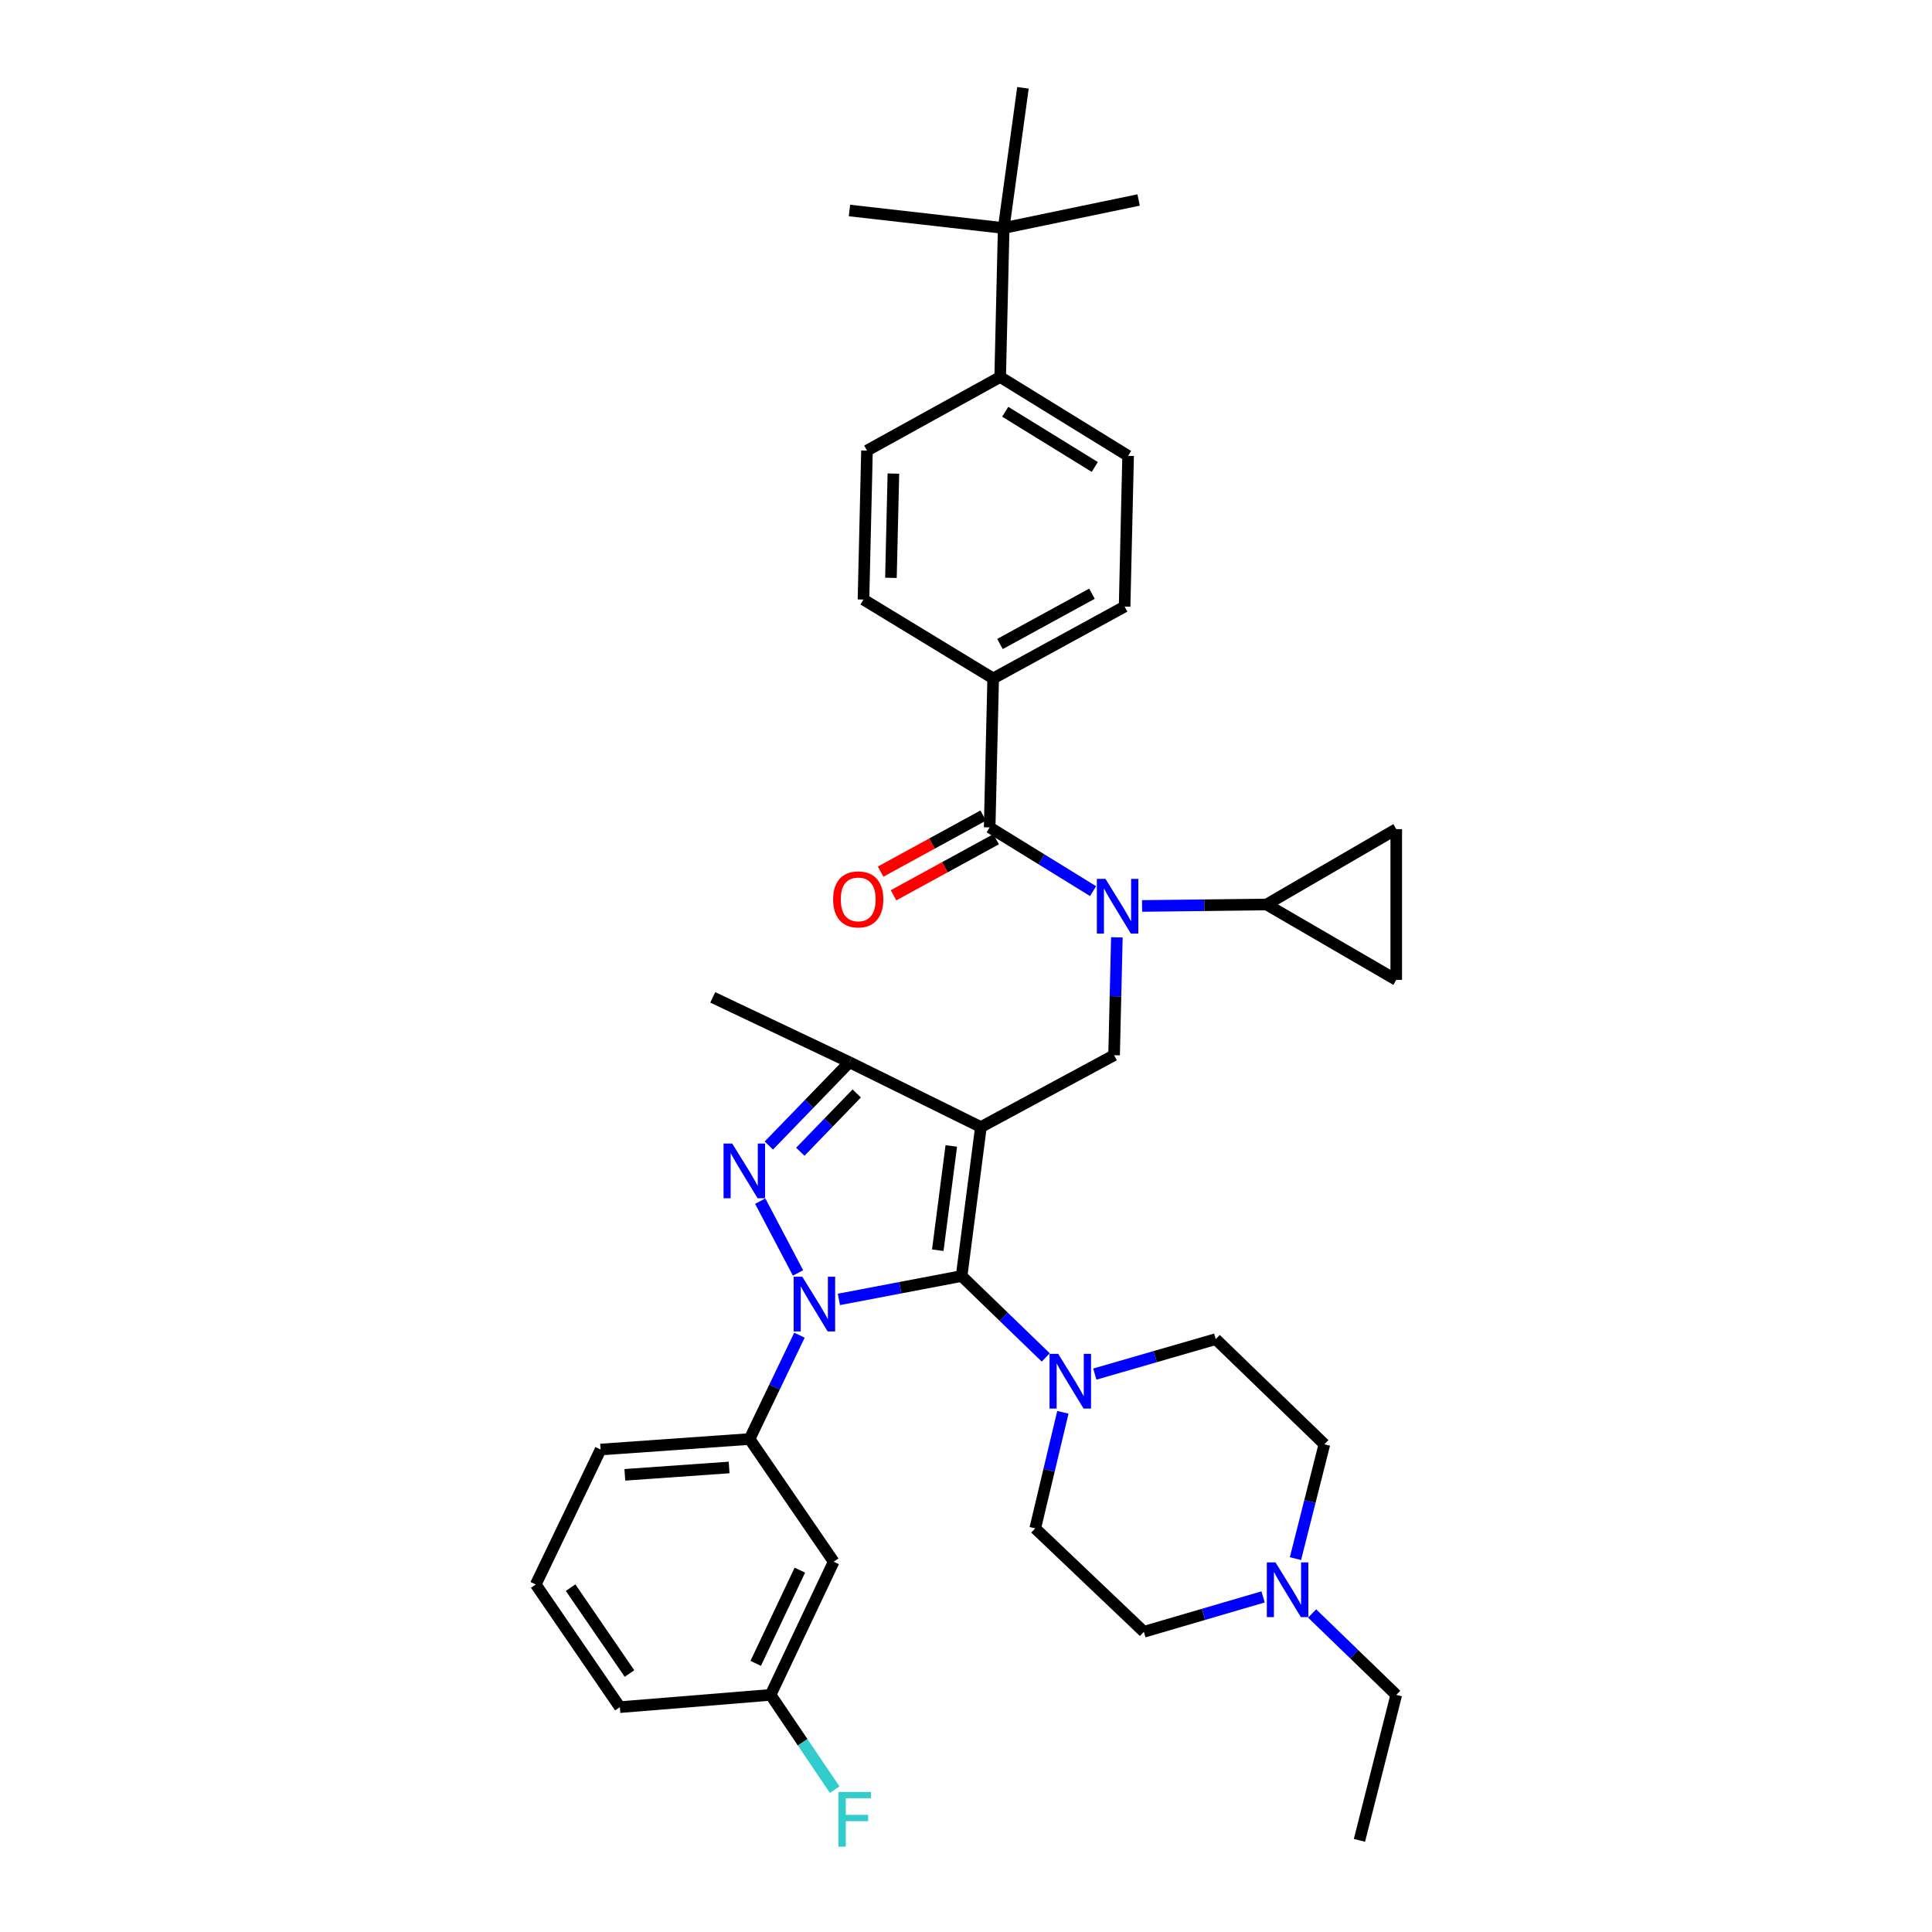 <?xml version='1.0' encoding='iso-8859-1'?>
<svg version='1.1' baseProfile='full'
              xmlns='http://www.w3.org/2000/svg'
                      xmlns:rdkit='http://www.rdkit.org/xml'
                      xmlns:xlink='http://www.w3.org/1999/xlink'
                  xml:space='preserve'
width='1000px' height='1000px' viewBox='0 0 1000 1000'>
<!-- END OF HEADER -->
<rect style='opacity:1.0;fill:#FFFFFF;stroke:none' width='1000' height='1000' x='0' y='0'> </rect>
<path class='bond-0' d='M 413.798,691.086 L 400.886,717.959' style='fill:none;fill-rule:evenodd;stroke:#0000FF;stroke-width:6px;stroke-linecap:butt;stroke-linejoin:miter;stroke-opacity:1' />
<path class='bond-0' d='M 400.886,717.959 L 387.974,744.833' style='fill:none;fill-rule:evenodd;stroke:#000000;stroke-width:6px;stroke-linecap:butt;stroke-linejoin:miter;stroke-opacity:1' />
<path class='bond-1' d='M 434.211,672.573 L 465.97,666.52' style='fill:none;fill-rule:evenodd;stroke:#0000FF;stroke-width:6px;stroke-linecap:butt;stroke-linejoin:miter;stroke-opacity:1' />
<path class='bond-1' d='M 465.97,666.52 L 497.73,660.468' style='fill:none;fill-rule:evenodd;stroke:#000000;stroke-width:6px;stroke-linecap:butt;stroke-linejoin:miter;stroke-opacity:1' />
<path class='bond-2' d='M 413.056,658.881 L 393.49,621.696' style='fill:none;fill-rule:evenodd;stroke:#0000FF;stroke-width:6px;stroke-linecap:butt;stroke-linejoin:miter;stroke-opacity:1' />
<path class='bond-3' d='M 497.73,660.468 L 519.504,681.541' style='fill:none;fill-rule:evenodd;stroke:#000000;stroke-width:6px;stroke-linecap:butt;stroke-linejoin:miter;stroke-opacity:1' />
<path class='bond-3' d='M 519.504,681.541 L 541.279,702.613' style='fill:none;fill-rule:evenodd;stroke:#0000FF;stroke-width:6px;stroke-linecap:butt;stroke-linejoin:miter;stroke-opacity:1' />
<path class='bond-4' d='M 497.73,660.468 L 507.71,583.364' style='fill:none;fill-rule:evenodd;stroke:#000000;stroke-width:6px;stroke-linecap:butt;stroke-linejoin:miter;stroke-opacity:1' />
<path class='bond-4' d='M 485.395,647.112 L 492.381,593.139' style='fill:none;fill-rule:evenodd;stroke:#000000;stroke-width:6px;stroke-linecap:butt;stroke-linejoin:miter;stroke-opacity:1' />
<path class='bond-5' d='M 507.71,583.364 L 439.679,549.806' style='fill:none;fill-rule:evenodd;stroke:#000000;stroke-width:6px;stroke-linecap:butt;stroke-linejoin:miter;stroke-opacity:1' />
<path class='bond-6' d='M 507.71,583.364 L 576.647,546.179' style='fill:none;fill-rule:evenodd;stroke:#000000;stroke-width:6px;stroke-linecap:butt;stroke-linejoin:miter;stroke-opacity:1' />
<path class='bond-7' d='M 439.679,549.806 L 368.92,516.24' style='fill:none;fill-rule:evenodd;stroke:#000000;stroke-width:6px;stroke-linecap:butt;stroke-linejoin:miter;stroke-opacity:1' />
<path class='bond-8' d='M 439.679,549.806 L 418.815,571.365' style='fill:none;fill-rule:evenodd;stroke:#000000;stroke-width:6px;stroke-linecap:butt;stroke-linejoin:miter;stroke-opacity:1' />
<path class='bond-8' d='M 418.815,571.365 L 397.95,592.924' style='fill:none;fill-rule:evenodd;stroke:#0000FF;stroke-width:6px;stroke-linecap:butt;stroke-linejoin:miter;stroke-opacity:1' />
<path class='bond-8' d='M 443.442,565.973 L 428.837,581.064' style='fill:none;fill-rule:evenodd;stroke:#000000;stroke-width:6px;stroke-linecap:butt;stroke-linejoin:miter;stroke-opacity:1' />
<path class='bond-8' d='M 428.837,581.064 L 414.232,596.155' style='fill:none;fill-rule:evenodd;stroke:#0000FF;stroke-width:6px;stroke-linecap:butt;stroke-linejoin:miter;stroke-opacity:1' />
<path class='bond-9' d='M 514.063,351.152 L 446.931,310.326' style='fill:none;fill-rule:evenodd;stroke:#000000;stroke-width:6px;stroke-linecap:butt;stroke-linejoin:miter;stroke-opacity:1' />
<path class='bond-10' d='M 514.063,351.152 L 582.094,313.96' style='fill:none;fill-rule:evenodd;stroke:#000000;stroke-width:6px;stroke-linecap:butt;stroke-linejoin:miter;stroke-opacity:1' />
<path class='bond-10' d='M 517.578,333.336 L 565.199,307.301' style='fill:none;fill-rule:evenodd;stroke:#000000;stroke-width:6px;stroke-linecap:butt;stroke-linejoin:miter;stroke-opacity:1' />
<path class='bond-11' d='M 514.063,351.152 L 512.242,428.256' style='fill:none;fill-rule:evenodd;stroke:#000000;stroke-width:6px;stroke-linecap:butt;stroke-linejoin:miter;stroke-opacity:1' />
<path class='bond-12' d='M 576.647,546.179 L 577.368,515.671' style='fill:none;fill-rule:evenodd;stroke:#000000;stroke-width:6px;stroke-linecap:butt;stroke-linejoin:miter;stroke-opacity:1' />
<path class='bond-12' d='M 577.368,515.671 L 578.088,485.163' style='fill:none;fill-rule:evenodd;stroke:#0000FF;stroke-width:6px;stroke-linecap:butt;stroke-linejoin:miter;stroke-opacity:1' />
<path class='bond-13' d='M 565.783,461.257 L 539.013,444.757' style='fill:none;fill-rule:evenodd;stroke:#0000FF;stroke-width:6px;stroke-linecap:butt;stroke-linejoin:miter;stroke-opacity:1' />
<path class='bond-13' d='M 539.013,444.757 L 512.242,428.256' style='fill:none;fill-rule:evenodd;stroke:#000000;stroke-width:6px;stroke-linecap:butt;stroke-linejoin:miter;stroke-opacity:1' />
<path class='bond-14' d='M 591.136,468.926 L 623.35,468.547' style='fill:none;fill-rule:evenodd;stroke:#0000FF;stroke-width:6px;stroke-linecap:butt;stroke-linejoin:miter;stroke-opacity:1' />
<path class='bond-14' d='M 623.35,468.547 L 655.565,468.168' style='fill:none;fill-rule:evenodd;stroke:#000000;stroke-width:6px;stroke-linecap:butt;stroke-linejoin:miter;stroke-opacity:1' />
<path class='bond-15' d='M 508.898,422.137 L 482.351,436.647' style='fill:none;fill-rule:evenodd;stroke:#000000;stroke-width:6px;stroke-linecap:butt;stroke-linejoin:miter;stroke-opacity:1' />
<path class='bond-15' d='M 482.351,436.647 L 455.805,451.157' style='fill:none;fill-rule:evenodd;stroke:#FF0000;stroke-width:6px;stroke-linecap:butt;stroke-linejoin:miter;stroke-opacity:1' />
<path class='bond-15' d='M 515.587,434.376 L 489.041,448.885' style='fill:none;fill-rule:evenodd;stroke:#000000;stroke-width:6px;stroke-linecap:butt;stroke-linejoin:miter;stroke-opacity:1' />
<path class='bond-15' d='M 489.041,448.885 L 462.494,463.395' style='fill:none;fill-rule:evenodd;stroke:#FF0000;stroke-width:6px;stroke-linecap:butt;stroke-linejoin:miter;stroke-opacity:1' />
<path class='bond-16' d='M 519.503,118.026 L 517.69,195.13' style='fill:none;fill-rule:evenodd;stroke:#000000;stroke-width:6px;stroke-linecap:butt;stroke-linejoin:miter;stroke-opacity:1' />
<path class='bond-17' d='M 519.503,118.026 L 589.347,103.513' style='fill:none;fill-rule:evenodd;stroke:#000000;stroke-width:6px;stroke-linecap:butt;stroke-linejoin:miter;stroke-opacity:1' />
<path class='bond-18' d='M 519.503,118.026 L 439.679,108.953' style='fill:none;fill-rule:evenodd;stroke:#000000;stroke-width:6px;stroke-linecap:butt;stroke-linejoin:miter;stroke-opacity:1' />
<path class='bond-19' d='M 519.503,118.026 L 529.483,45.455' style='fill:none;fill-rule:evenodd;stroke:#000000;stroke-width:6px;stroke-linecap:butt;stroke-linejoin:miter;stroke-opacity:1' />
<path class='bond-20' d='M 517.69,195.13 L 583.907,235.949' style='fill:none;fill-rule:evenodd;stroke:#000000;stroke-width:6px;stroke-linecap:butt;stroke-linejoin:miter;stroke-opacity:1' />
<path class='bond-20' d='M 520.304,213.126 L 566.656,241.699' style='fill:none;fill-rule:evenodd;stroke:#000000;stroke-width:6px;stroke-linecap:butt;stroke-linejoin:miter;stroke-opacity:1' />
<path class='bond-21' d='M 517.69,195.13 L 448.752,233.229' style='fill:none;fill-rule:evenodd;stroke:#000000;stroke-width:6px;stroke-linecap:butt;stroke-linejoin:miter;stroke-opacity:1' />
<path class='bond-22' d='M 446.931,310.326 L 448.752,233.229' style='fill:none;fill-rule:evenodd;stroke:#000000;stroke-width:6px;stroke-linecap:butt;stroke-linejoin:miter;stroke-opacity:1' />
<path class='bond-22' d='M 461.148,299.091 L 462.422,245.123' style='fill:none;fill-rule:evenodd;stroke:#000000;stroke-width:6px;stroke-linecap:butt;stroke-linejoin:miter;stroke-opacity:1' />
<path class='bond-23' d='M 582.094,313.96 L 583.907,235.949' style='fill:none;fill-rule:evenodd;stroke:#000000;stroke-width:6px;stroke-linecap:butt;stroke-linejoin:miter;stroke-opacity:1' />
<path class='bond-24' d='M 655.565,468.168 L 722.697,507.174' style='fill:none;fill-rule:evenodd;stroke:#000000;stroke-width:6px;stroke-linecap:butt;stroke-linejoin:miter;stroke-opacity:1' />
<path class='bond-25' d='M 655.565,468.168 L 722.697,429.163' style='fill:none;fill-rule:evenodd;stroke:#000000;stroke-width:6px;stroke-linecap:butt;stroke-linejoin:miter;stroke-opacity:1' />
<path class='bond-26' d='M 722.697,507.174 L 722.697,429.163' style='fill:none;fill-rule:evenodd;stroke:#000000;stroke-width:6px;stroke-linecap:butt;stroke-linejoin:miter;stroke-opacity:1' />
<path class='bond-27' d='M 387.974,744.833 L 310.869,750.272' style='fill:none;fill-rule:evenodd;stroke:#000000;stroke-width:6px;stroke-linecap:butt;stroke-linejoin:miter;stroke-opacity:1' />
<path class='bond-27' d='M 377.389,759.561 L 323.416,763.369' style='fill:none;fill-rule:evenodd;stroke:#000000;stroke-width:6px;stroke-linecap:butt;stroke-linejoin:miter;stroke-opacity:1' />
<path class='bond-28' d='M 387.974,744.833 L 431.512,808.331' style='fill:none;fill-rule:evenodd;stroke:#000000;stroke-width:6px;stroke-linecap:butt;stroke-linejoin:miter;stroke-opacity:1' />
<path class='bond-29' d='M 310.869,750.272 L 277.303,820.124' style='fill:none;fill-rule:evenodd;stroke:#000000;stroke-width:6px;stroke-linecap:butt;stroke-linejoin:miter;stroke-opacity:1' />
<path class='bond-30' d='M 277.303,820.124 L 320.849,883.622' style='fill:none;fill-rule:evenodd;stroke:#000000;stroke-width:6px;stroke-linecap:butt;stroke-linejoin:miter;stroke-opacity:1' />
<path class='bond-30' d='M 295.337,821.761 L 325.82,866.209' style='fill:none;fill-rule:evenodd;stroke:#000000;stroke-width:6px;stroke-linecap:butt;stroke-linejoin:miter;stroke-opacity:1' />
<path class='bond-31' d='M 320.849,883.622 L 398.86,877.268' style='fill:none;fill-rule:evenodd;stroke:#000000;stroke-width:6px;stroke-linecap:butt;stroke-linejoin:miter;stroke-opacity:1' />
<path class='bond-32' d='M 398.86,877.268 L 431.512,808.331' style='fill:none;fill-rule:evenodd;stroke:#000000;stroke-width:6px;stroke-linecap:butt;stroke-linejoin:miter;stroke-opacity:1' />
<path class='bond-32' d='M 391.153,860.958 L 414.009,812.701' style='fill:none;fill-rule:evenodd;stroke:#000000;stroke-width:6px;stroke-linecap:butt;stroke-linejoin:miter;stroke-opacity:1' />
<path class='bond-33' d='M 398.86,877.268 L 415.448,901.806' style='fill:none;fill-rule:evenodd;stroke:#000000;stroke-width:6px;stroke-linecap:butt;stroke-linejoin:miter;stroke-opacity:1' />
<path class='bond-33' d='M 415.448,901.806 L 432.035,926.343' style='fill:none;fill-rule:evenodd;stroke:#33CCCC;stroke-width:6px;stroke-linecap:butt;stroke-linejoin:miter;stroke-opacity:1' />
<path class='bond-34' d='M 550.136,731.019 L 542.982,761.055' style='fill:none;fill-rule:evenodd;stroke:#0000FF;stroke-width:6px;stroke-linecap:butt;stroke-linejoin:miter;stroke-opacity:1' />
<path class='bond-34' d='M 542.982,761.055 L 535.829,791.091' style='fill:none;fill-rule:evenodd;stroke:#000000;stroke-width:6px;stroke-linecap:butt;stroke-linejoin:miter;stroke-opacity:1' />
<path class='bond-35' d='M 566.675,711.228 L 597.967,702.178' style='fill:none;fill-rule:evenodd;stroke:#0000FF;stroke-width:6px;stroke-linecap:butt;stroke-linejoin:miter;stroke-opacity:1' />
<path class='bond-35' d='M 597.967,702.178 L 629.259,693.128' style='fill:none;fill-rule:evenodd;stroke:#000000;stroke-width:6px;stroke-linecap:butt;stroke-linejoin:miter;stroke-opacity:1' />
<path class='bond-36' d='M 535.829,791.091 L 592.074,844.617' style='fill:none;fill-rule:evenodd;stroke:#000000;stroke-width:6px;stroke-linecap:butt;stroke-linejoin:miter;stroke-opacity:1' />
<path class='bond-37' d='M 592.074,844.617 L 622.924,835.586' style='fill:none;fill-rule:evenodd;stroke:#000000;stroke-width:6px;stroke-linecap:butt;stroke-linejoin:miter;stroke-opacity:1' />
<path class='bond-37' d='M 622.924,835.586 L 653.774,826.555' style='fill:none;fill-rule:evenodd;stroke:#0000FF;stroke-width:6px;stroke-linecap:butt;stroke-linejoin:miter;stroke-opacity:1' />
<path class='bond-38' d='M 670.526,806.742 L 678.015,777.147' style='fill:none;fill-rule:evenodd;stroke:#0000FF;stroke-width:6px;stroke-linecap:butt;stroke-linejoin:miter;stroke-opacity:1' />
<path class='bond-38' d='M 678.015,777.147 L 685.504,747.552' style='fill:none;fill-rule:evenodd;stroke:#000000;stroke-width:6px;stroke-linecap:butt;stroke-linejoin:miter;stroke-opacity:1' />
<path class='bond-39' d='M 679.148,835.129 L 700.922,856.199' style='fill:none;fill-rule:evenodd;stroke:#0000FF;stroke-width:6px;stroke-linecap:butt;stroke-linejoin:miter;stroke-opacity:1' />
<path class='bond-39' d='M 700.922,856.199 L 722.697,877.268' style='fill:none;fill-rule:evenodd;stroke:#000000;stroke-width:6px;stroke-linecap:butt;stroke-linejoin:miter;stroke-opacity:1' />
<path class='bond-40' d='M 685.504,747.552 L 629.259,693.128' style='fill:none;fill-rule:evenodd;stroke:#000000;stroke-width:6px;stroke-linecap:butt;stroke-linejoin:miter;stroke-opacity:1' />
<path class='bond-41' d='M 722.697,877.268 L 703.643,952.56' style='fill:none;fill-rule:evenodd;stroke:#000000;stroke-width:6px;stroke-linecap:butt;stroke-linejoin:miter;stroke-opacity:1' />
<path  class='atom-0' d='M 415.272 660.829
L 424.552 675.829
Q 425.472 677.309, 426.952 679.989
Q 428.432 682.669, 428.512 682.829
L 428.512 660.829
L 432.272 660.829
L 432.272 689.149
L 428.392 689.149
L 418.432 672.749
Q 417.272 670.829, 416.032 668.629
Q 414.832 666.429, 414.472 665.749
L 414.472 689.149
L 410.792 689.149
L 410.792 660.829
L 415.272 660.829
' fill='#0000FF'/>
<path  class='atom-4' d='M 378.994 591.883
L 388.274 606.883
Q 389.194 608.363, 390.674 611.043
Q 392.154 613.723, 392.234 613.883
L 392.234 591.883
L 395.994 591.883
L 395.994 620.203
L 392.114 620.203
L 382.154 603.803
Q 380.994 601.883, 379.754 599.683
Q 378.554 597.483, 378.194 596.803
L 378.194 620.203
L 374.514 620.203
L 374.514 591.883
L 378.994 591.883
' fill='#0000FF'/>
<path  class='atom-7' d='M 572.208 454.915
L 581.488 469.915
Q 582.408 471.395, 583.888 474.075
Q 585.368 476.755, 585.448 476.915
L 585.448 454.915
L 589.208 454.915
L 589.208 483.235
L 585.328 483.235
L 575.368 466.835
Q 574.208 464.915, 572.968 462.715
Q 571.768 460.515, 571.408 459.835
L 571.408 483.235
L 567.728 483.235
L 567.728 454.915
L 572.208 454.915
' fill='#0000FF'/>
<path  class='atom-9' d='M 431.212 465.521
Q 431.212 458.721, 434.572 454.921
Q 437.932 451.121, 444.212 451.121
Q 450.492 451.121, 453.852 454.921
Q 457.212 458.721, 457.212 465.521
Q 457.212 472.401, 453.812 476.321
Q 450.412 480.201, 444.212 480.201
Q 437.972 480.201, 434.572 476.321
Q 431.212 472.441, 431.212 465.521
M 444.212 477.001
Q 448.532 477.001, 450.852 474.121
Q 453.212 471.201, 453.212 465.521
Q 453.212 459.961, 450.852 457.161
Q 448.532 454.321, 444.212 454.321
Q 439.892 454.321, 437.532 457.121
Q 435.212 459.921, 435.212 465.521
Q 435.212 471.241, 437.532 474.121
Q 439.892 477.001, 444.212 477.001
' fill='#FF0000'/>
<path  class='atom-23' d='M 547.715 700.741
L 556.995 715.741
Q 557.915 717.221, 559.395 719.901
Q 560.875 722.581, 560.955 722.741
L 560.955 700.741
L 564.715 700.741
L 564.715 729.061
L 560.835 729.061
L 550.875 712.661
Q 549.715 710.741, 548.475 708.541
Q 547.275 706.341, 546.915 705.661
L 546.915 729.061
L 543.235 729.061
L 543.235 700.741
L 547.715 700.741
' fill='#0000FF'/>
<path  class='atom-25' d='M 433.978 927.513
L 450.818 927.513
L 450.818 930.753
L 437.778 930.753
L 437.778 939.353
L 449.378 939.353
L 449.378 942.633
L 437.778 942.633
L 437.778 955.833
L 433.978 955.833
L 433.978 927.513
' fill='#33CCCC'/>
<path  class='atom-28' d='M 660.191 808.684
L 669.471 823.684
Q 670.391 825.164, 671.871 827.844
Q 673.351 830.524, 673.431 830.684
L 673.431 808.684
L 677.191 808.684
L 677.191 837.004
L 673.311 837.004
L 663.351 820.604
Q 662.191 818.684, 660.951 816.484
Q 659.751 814.284, 659.391 813.604
L 659.391 837.004
L 655.711 837.004
L 655.711 808.684
L 660.191 808.684
' fill='#0000FF'/>
</svg>
